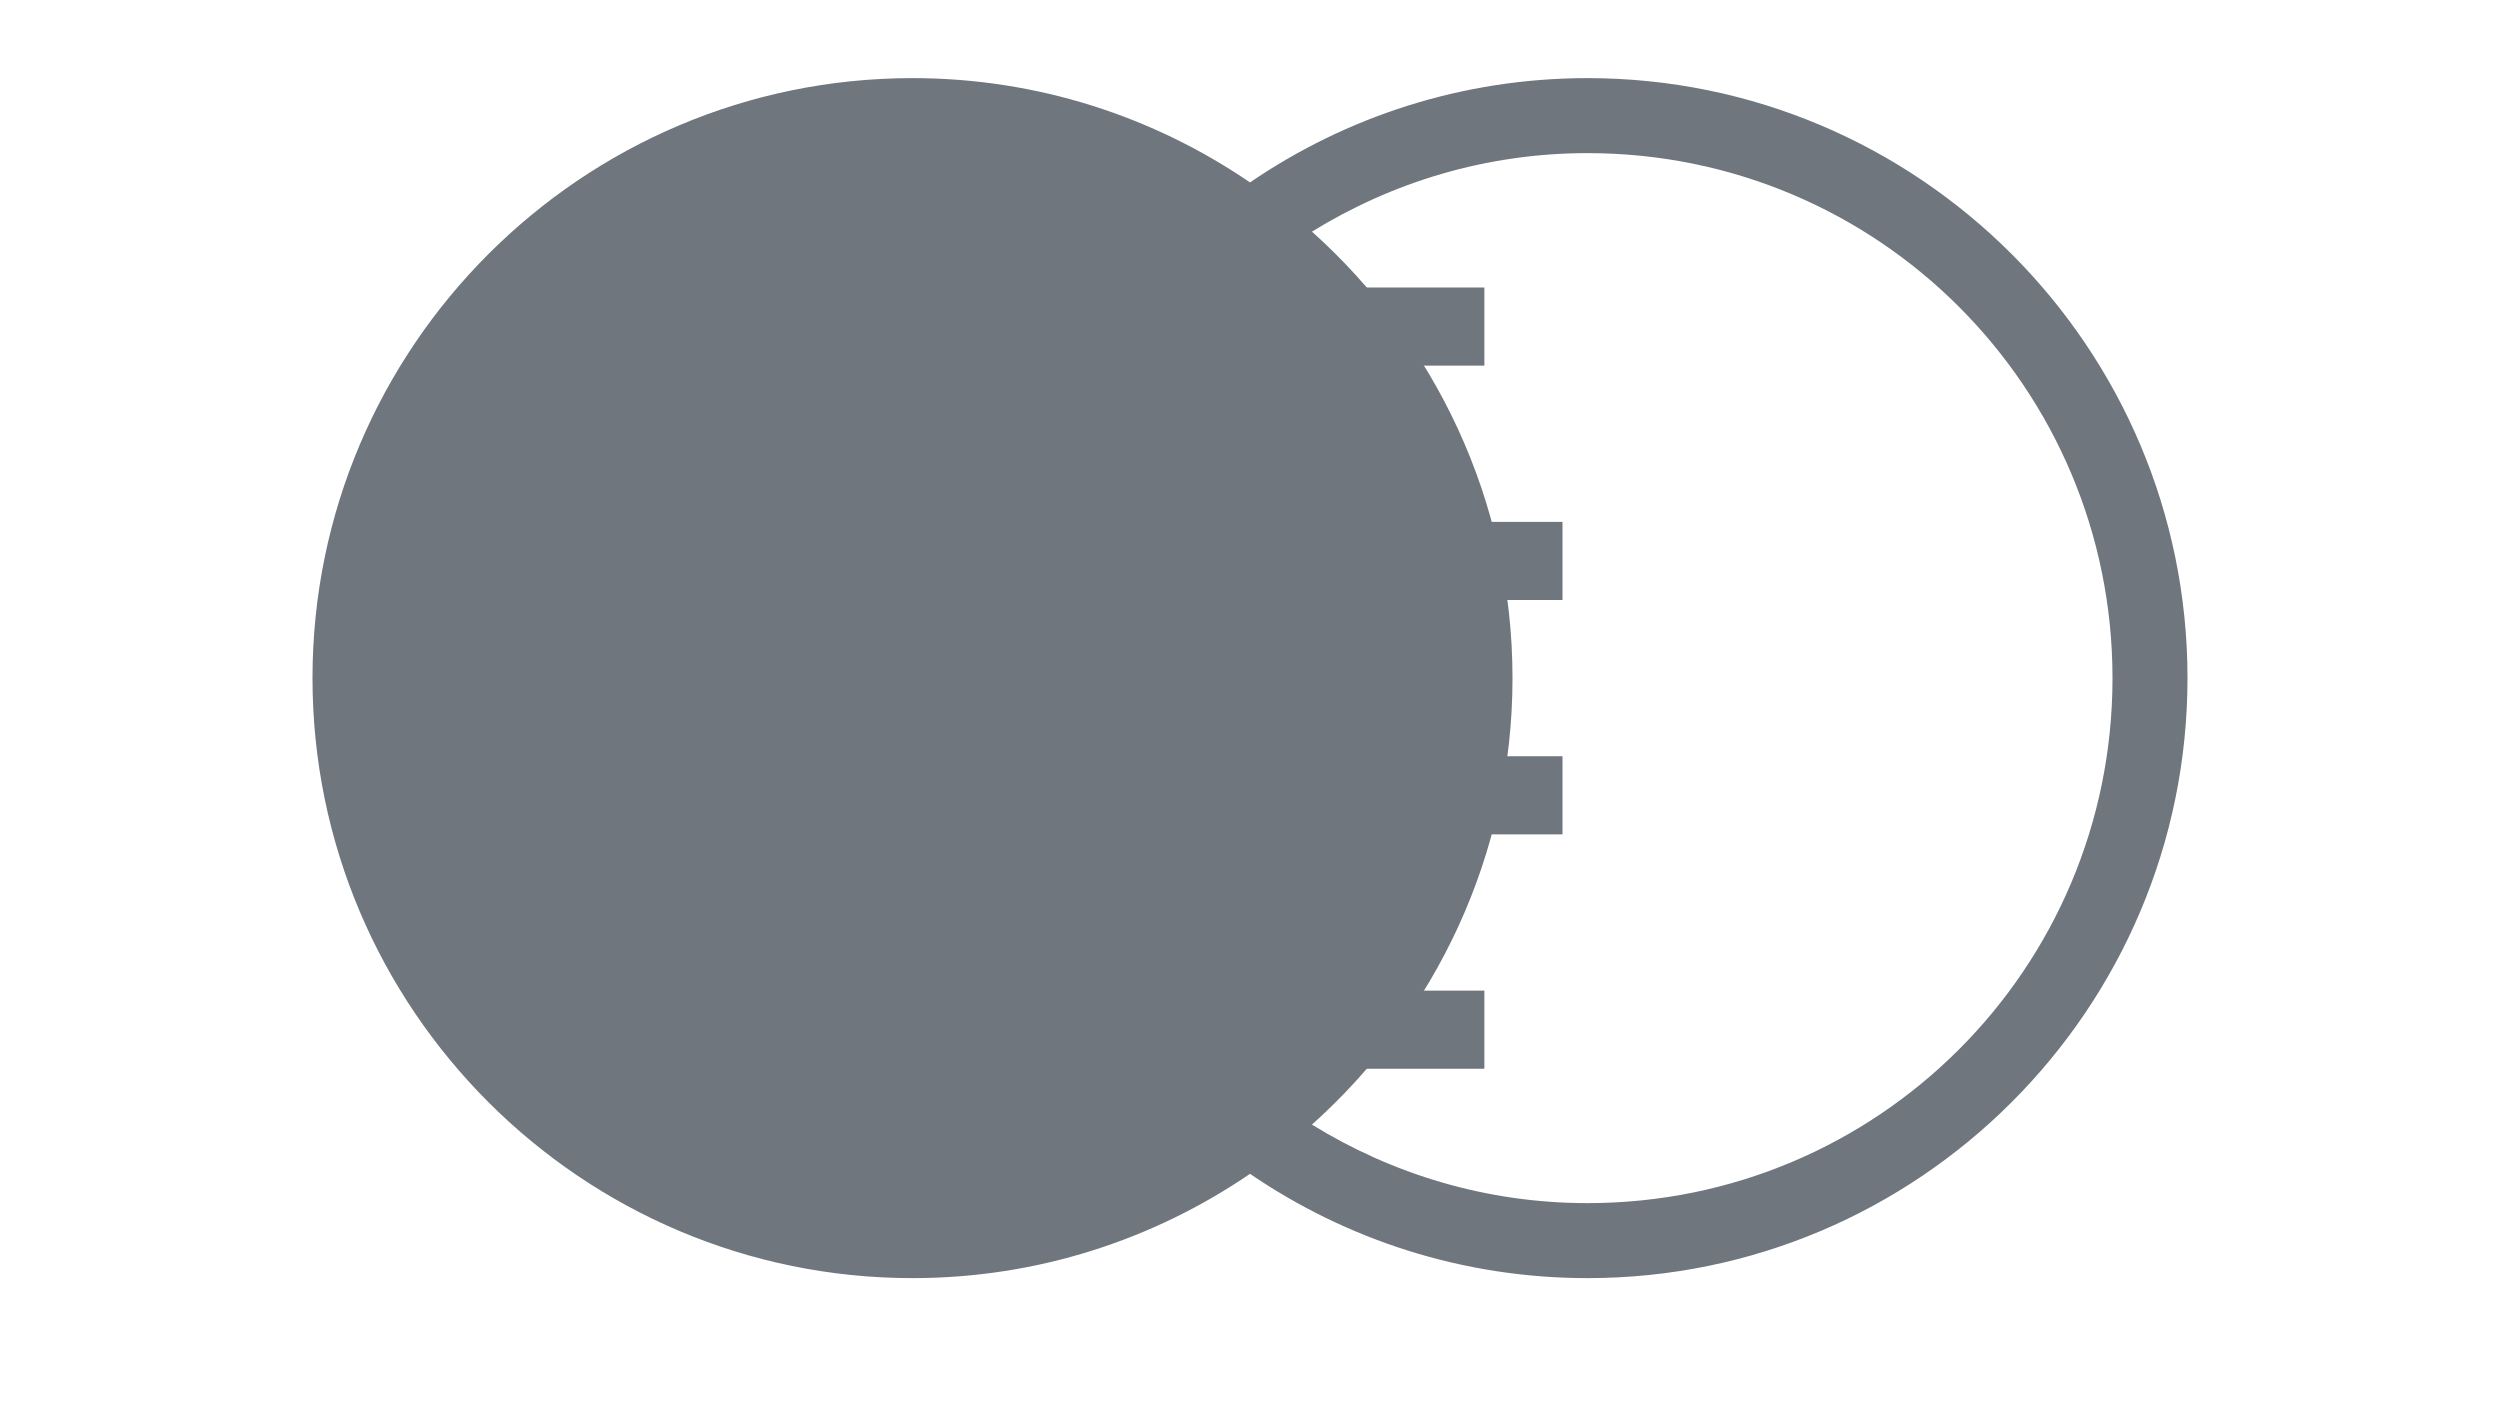 <svg width="32" height="18" viewBox="0 0 32 18" fill="none" xmlns="http://www.w3.org/2000/svg">
<path d="M11.68 1C7.445 1 4 4.445 4 8.68C4 12.915 7.445 16.36 11.68 16.36C13.281 16.36 14.768 15.866 16 15.025C17.232 15.866 18.719 16.36 20.32 16.36C24.556 16.36 28 12.916 28 8.68C28 4.444 24.556 1 20.32 1C18.719 1 17.232 1.494 16 2.335C14.768 1.494 13.281 1 11.68 1ZM20.32 1.96C24.037 1.96 27.04 4.963 27.04 8.68C27.04 12.397 24.037 15.4 20.32 15.4C19.024 15.4 17.819 15.028 16.793 14.395C18.364 12.988 19.36 10.95 19.36 8.68C19.36 6.41 18.364 4.372 16.793 2.965C17.819 2.332 19.024 1.96 20.32 1.96Z" fill="#6F767E"/>
<rect x="15" y="3.68" width="4" height="1" fill="#6F767E"/>
<rect x="15" y="6.68" width="5" height="1" fill="#6F767E"/>
<rect x="15" y="9.68" width="5" height="1" fill="#6F767E"/>
<rect x="15" y="12.68" width="4" height="1" fill="#6F767E"/>
</svg>
